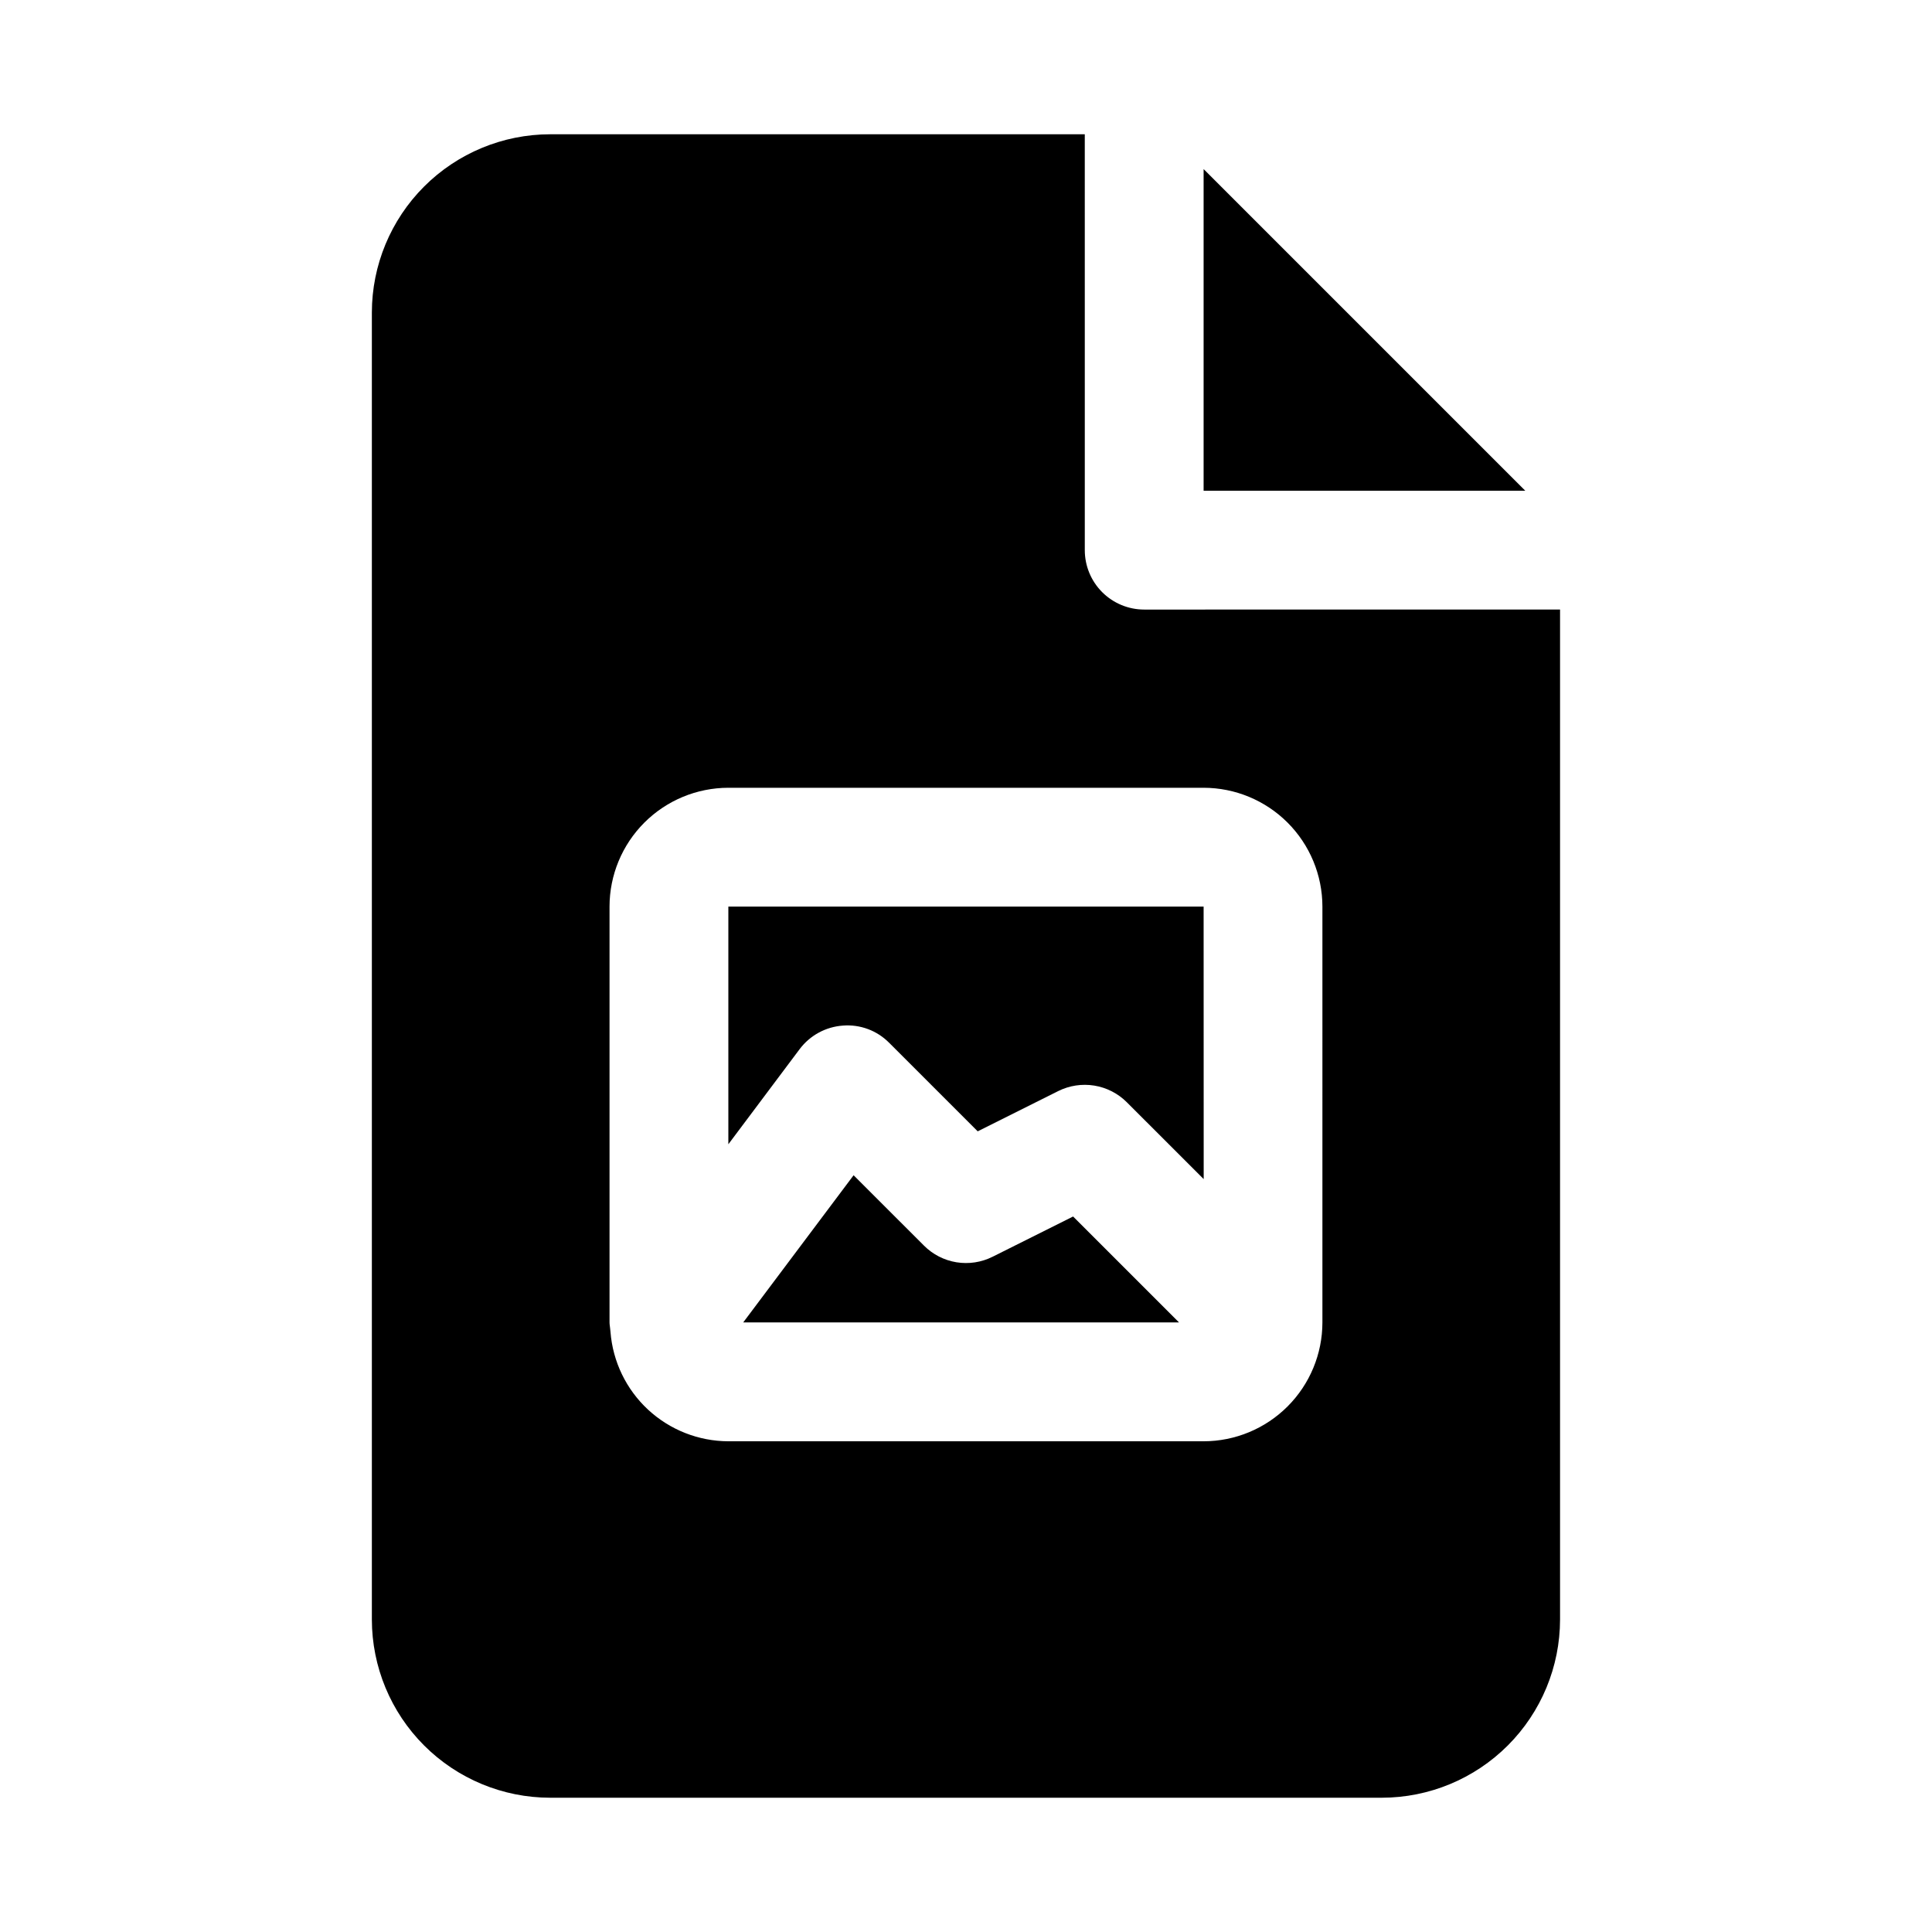 <?xml version="1.0" encoding="UTF-8"?>
<!-- Uploaded to: SVG Repo, www.svgrepo.com, Generator: SVG Repo Mixer Tools -->
<svg fill="#000000" width="800px" height="800px" version="1.1" viewBox="144 144 512 512" xmlns="http://www.w3.org/2000/svg">
 <path d="m337.02 447.24v-62.988h125.95l0.02 72.223-20.379-20.375c-2.336-2.336-5.352-3.875-8.609-4.406-3.262-0.527-6.606-0.02-9.562 1.453l-21.34 10.668-23.457-23.457h-0.004c-3.207-3.254-7.688-4.926-12.242-4.566-4.555 0.316-8.75 2.594-11.488 6.246zm70.02 29.816h-0.004c-2.953 1.48-6.301 1.988-9.562 1.461-3.262-0.531-6.273-2.074-8.609-4.414l-18.652-18.648-29.258 39.004h115.5l-28.074-28.074zm150.39-171.52v267.65c-0.012 12.523-4.992 24.527-13.848 33.383-8.855 8.855-20.859 13.836-33.383 13.848h-220.42c-12.52-0.012-24.527-4.992-33.383-13.848-8.855-8.855-13.836-20.859-13.848-33.383v-346.37c0.012-12.52 4.992-24.527 13.848-33.383 8.855-8.852 20.863-13.836 33.383-13.848h141.7l0.004 110.21c0 4.176 1.656 8.18 4.609 11.133s6.957 4.613 11.133 4.613zm-62.977 78.719c-0.008-8.348-3.332-16.352-9.234-22.254-5.902-5.902-13.902-9.223-22.25-9.234h-125.95c-8.348 0.012-16.352 3.332-22.258 9.234-5.902 5.902-9.223 13.906-9.23 22.254v110.21c0 0.609 0.145 1.18 0.18 1.781 0.027 0.242 0.031 0.473 0.074 0.723 0.613 7.871 4.164 15.227 9.953 20.598 5.789 5.367 13.383 8.363 21.281 8.387h125.95c8.348-0.008 16.348-3.332 22.25-9.234 5.902-5.902 9.227-13.906 9.234-22.254zm-31.484-195.45v85.242h85.238z"/>
</svg>